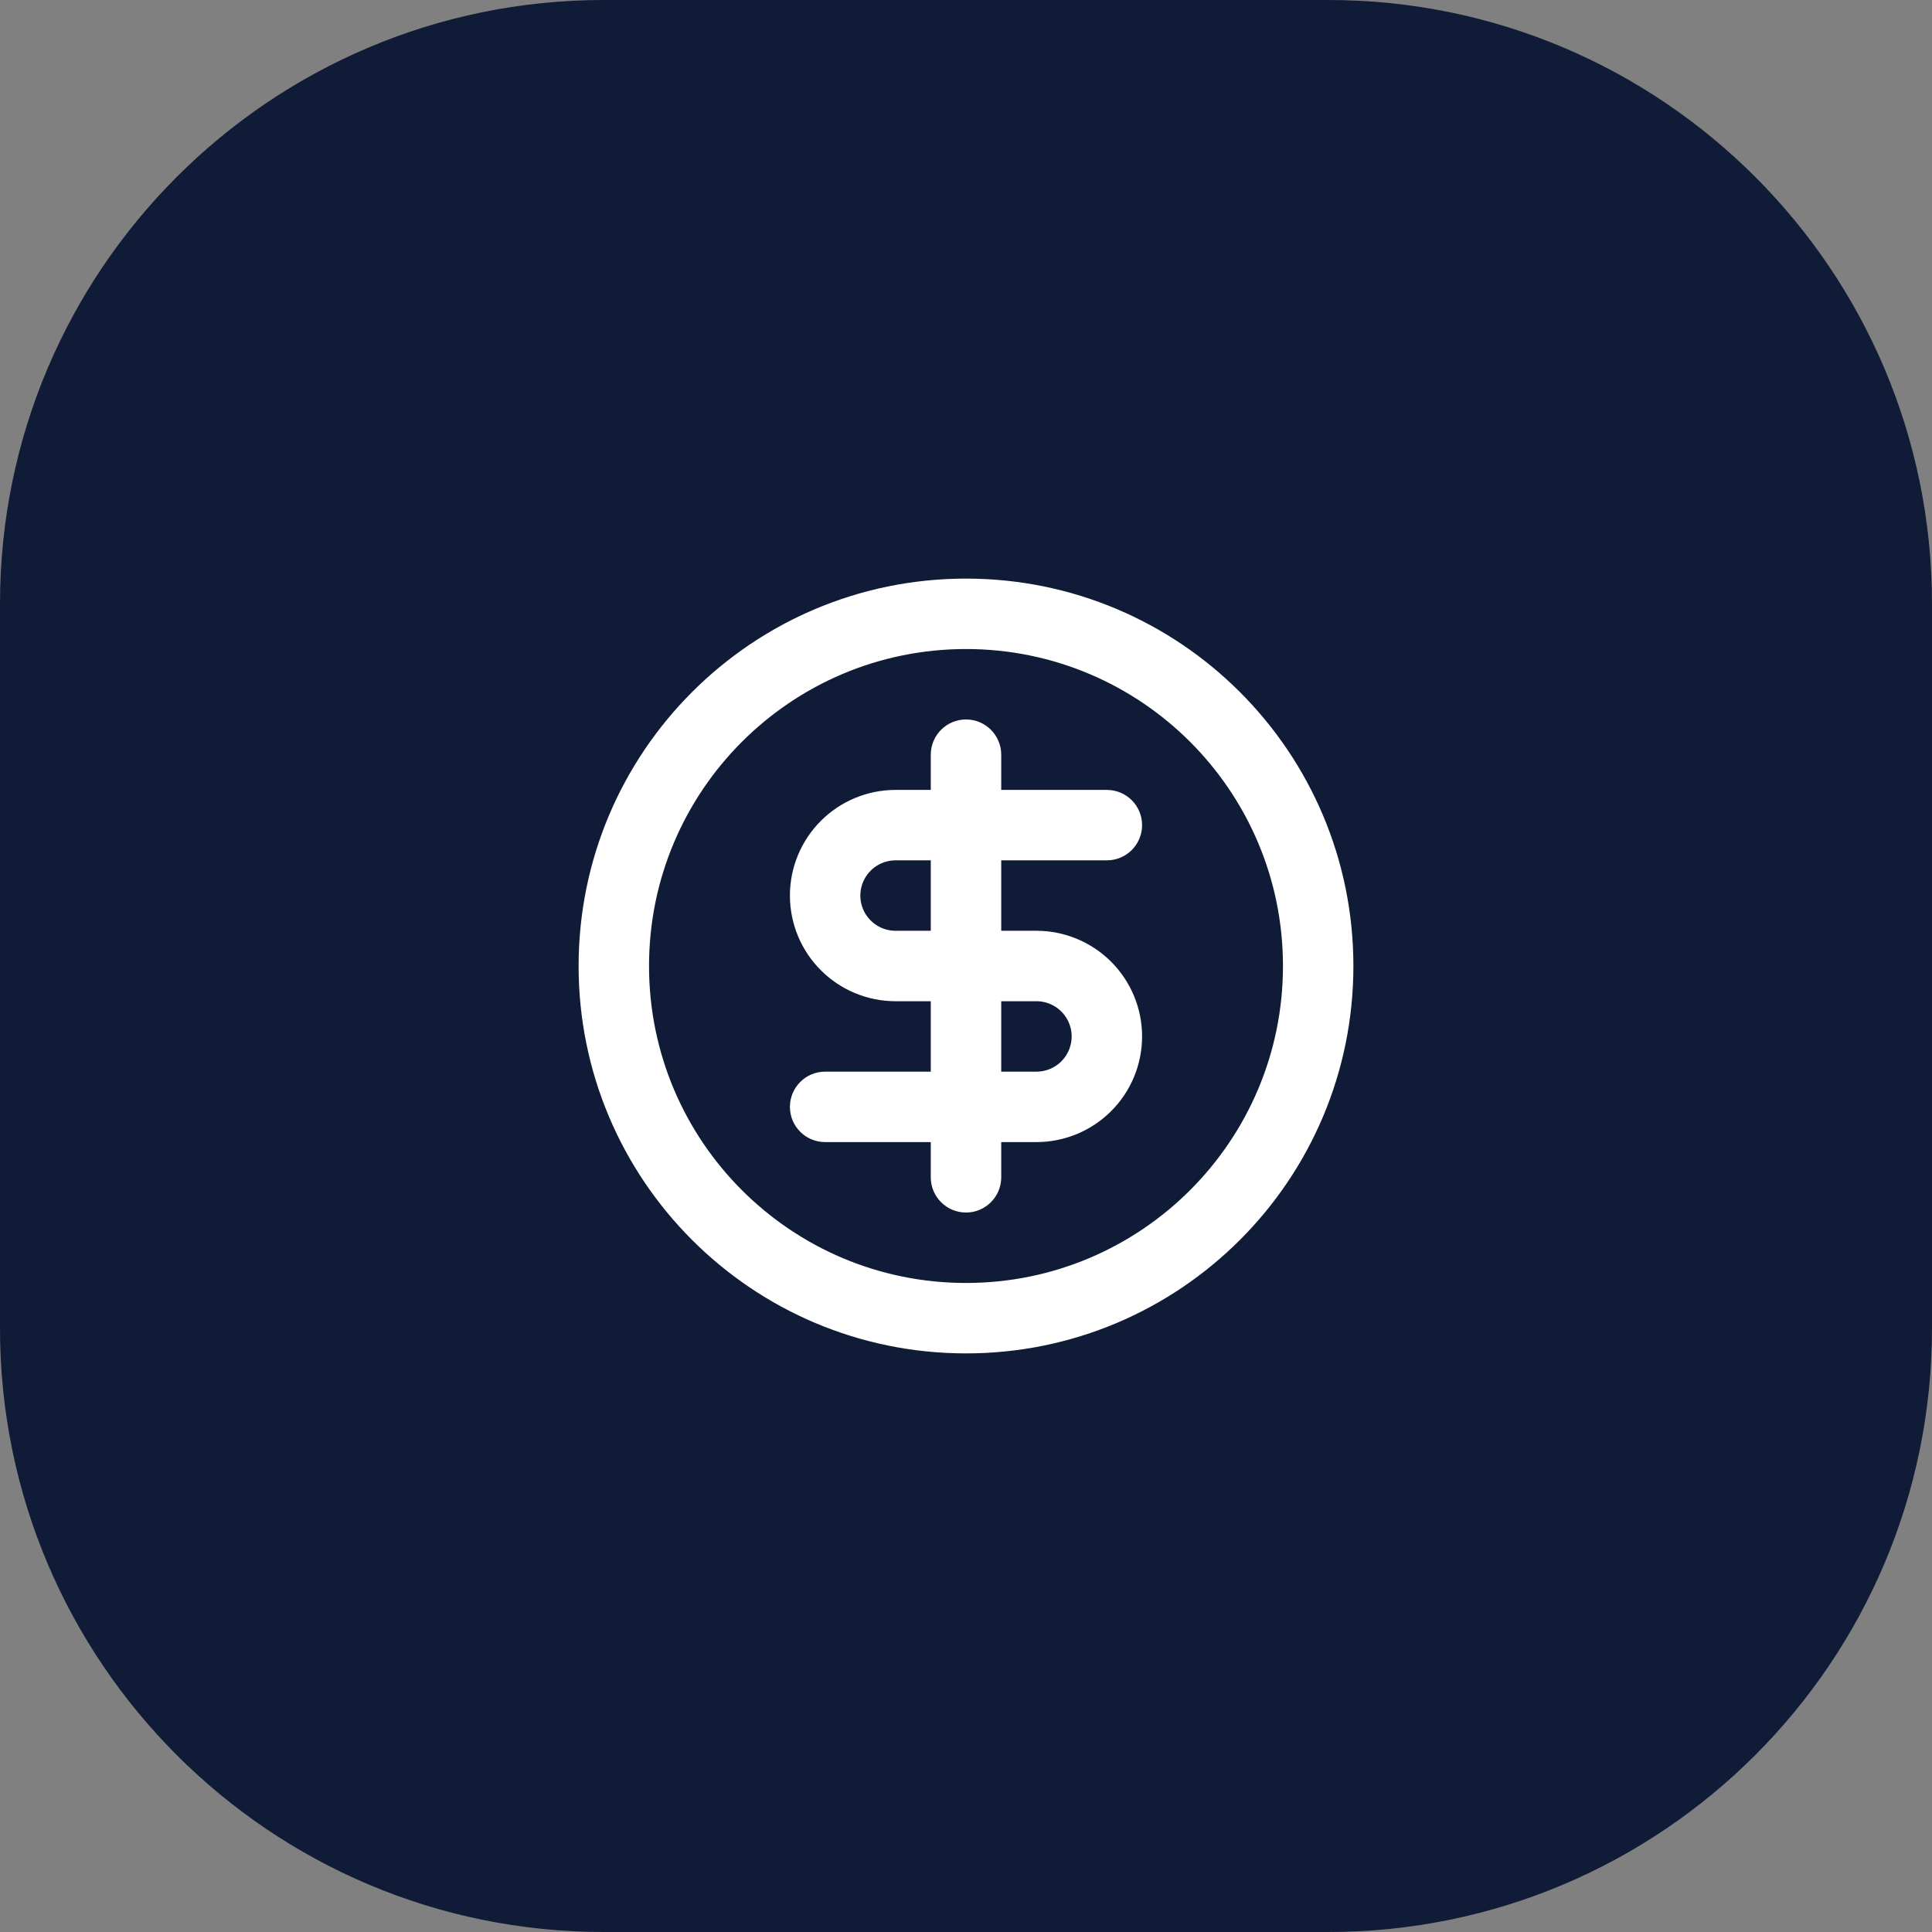 <svg width="64" height="64" viewBox="0 0 64 64" fill="none" xmlns="http://www.w3.org/2000/svg">
<rect x="0" y="0" width="64" height="64" fill="#808080" stroke="none"/>
<path d="M0 20C0 8.954 8.954 0 20 0H44C55.046 0 64 8.954 64 20V44C64 55.046 55.046 64 44 64H20C8.954 64 0 55.046 0 44V20Z" fill="#101B37"/>
<path fill-rule="evenodd" clip-rule="evenodd" d="M32 24.333C32.368 24.333 32.667 24.632 32.667 25V26.667H36.667C37.035 26.667 37.333 26.965 37.333 27.333C37.333 27.702 37.035 28 36.667 28H32.667V31.333H34.333C35.129 31.333 35.892 31.65 36.454 32.212C37.017 32.775 37.333 33.538 37.333 34.333C37.333 35.129 37.017 35.892 36.454 36.455C35.892 37.017 35.129 37.333 34.333 37.333H32.667V39C32.667 39.368 32.368 39.667 32 39.667C31.632 39.667 31.333 39.368 31.333 39V37.333H27.333C26.965 37.333 26.667 37.035 26.667 36.667C26.667 36.299 26.965 36 27.333 36H31.333V32.667H29.667C28.871 32.667 28.108 32.35 27.546 31.788C26.983 31.225 26.667 30.462 26.667 29.667C26.667 28.871 26.983 28.108 27.546 27.546C28.108 26.983 28.871 26.667 29.667 26.667H31.333V25C31.333 24.632 31.632 24.333 32 24.333ZM32.667 36H34.333C34.775 36 35.199 35.824 35.512 35.512C35.824 35.199 36 34.775 36 34.333C36 33.891 35.824 33.468 35.512 33.155C35.199 32.843 34.775 32.667 34.333 32.667H32.667V36ZM29.667 28C29.225 28 28.801 28.176 28.488 28.488C28.176 28.801 28 29.225 28 29.667C28 30.109 28.176 30.533 28.488 30.845C28.801 31.158 29.225 31.333 29.667 31.333H31.333V28H29.667Z" fill="white"/>
<path fill-rule="evenodd" clip-rule="evenodd" d="M32 19.667C38.812 19.667 44.333 25.189 44.333 32C44.333 38.812 38.812 44.333 32 44.333C25.188 44.333 19.667 38.812 19.667 32C19.667 25.189 25.188 19.667 32 19.667ZM32 21C25.925 21 21 25.925 21 32C21 38.075 25.925 43 32 43C38.075 43 43 38.075 43 32C43 25.925 38.075 21 32 21Z" fill="white"/>
<path fill-rule="evenodd" clip-rule="evenodd" d="M32 24.333C32.368 24.333 32.667 24.632 32.667 25V26.667H36.667C37.035 26.667 37.333 26.965 37.333 27.333C37.333 27.702 37.035 28 36.667 28H32.667V31.333H34.333C35.129 31.333 35.892 31.65 36.454 32.212C37.017 32.775 37.333 33.538 37.333 34.333C37.333 35.129 37.017 35.892 36.454 36.455C35.892 37.017 35.129 37.333 34.333 37.333H32.667V39C32.667 39.368 32.368 39.667 32 39.667C31.632 39.667 31.333 39.368 31.333 39V37.333H27.333C26.965 37.333 26.667 37.035 26.667 36.667C26.667 36.299 26.965 36 27.333 36H31.333V32.667H29.667C28.871 32.667 28.108 32.35 27.546 31.788C26.983 31.225 26.667 30.462 26.667 29.667C26.667 28.871 26.983 28.108 27.546 27.546C28.108 26.983 28.871 26.667 29.667 26.667H31.333V25C31.333 24.632 31.632 24.333 32 24.333ZM32.667 36H34.333C34.775 36 35.199 35.824 35.512 35.512C35.824 35.199 36 34.775 36 34.333C36 33.891 35.824 33.468 35.512 33.155C35.199 32.843 34.775 32.667 34.333 32.667H32.667V36ZM29.667 28C29.225 28 28.801 28.176 28.488 28.488C28.176 28.801 28 29.225 28 29.667C28 30.109 28.176 30.533 28.488 30.845C28.801 31.158 29.225 31.333 29.667 31.333H31.333V28H29.667Z" stroke="white" stroke-linecap="round" stroke-linejoin="round"/>
<path fill-rule="evenodd" clip-rule="evenodd" d="M32 19.667C38.812 19.667 44.333 25.189 44.333 32C44.333 38.812 38.812 44.333 32 44.333C25.188 44.333 19.667 38.812 19.667 32C19.667 25.189 25.188 19.667 32 19.667ZM32 21C25.925 21 21 25.925 21 32C21 38.075 25.925 43 32 43C38.075 43 43 38.075 43 32C43 25.925 38.075 21 32 21Z" stroke="white" stroke-linecap="round" stroke-linejoin="round"/>
</svg>

